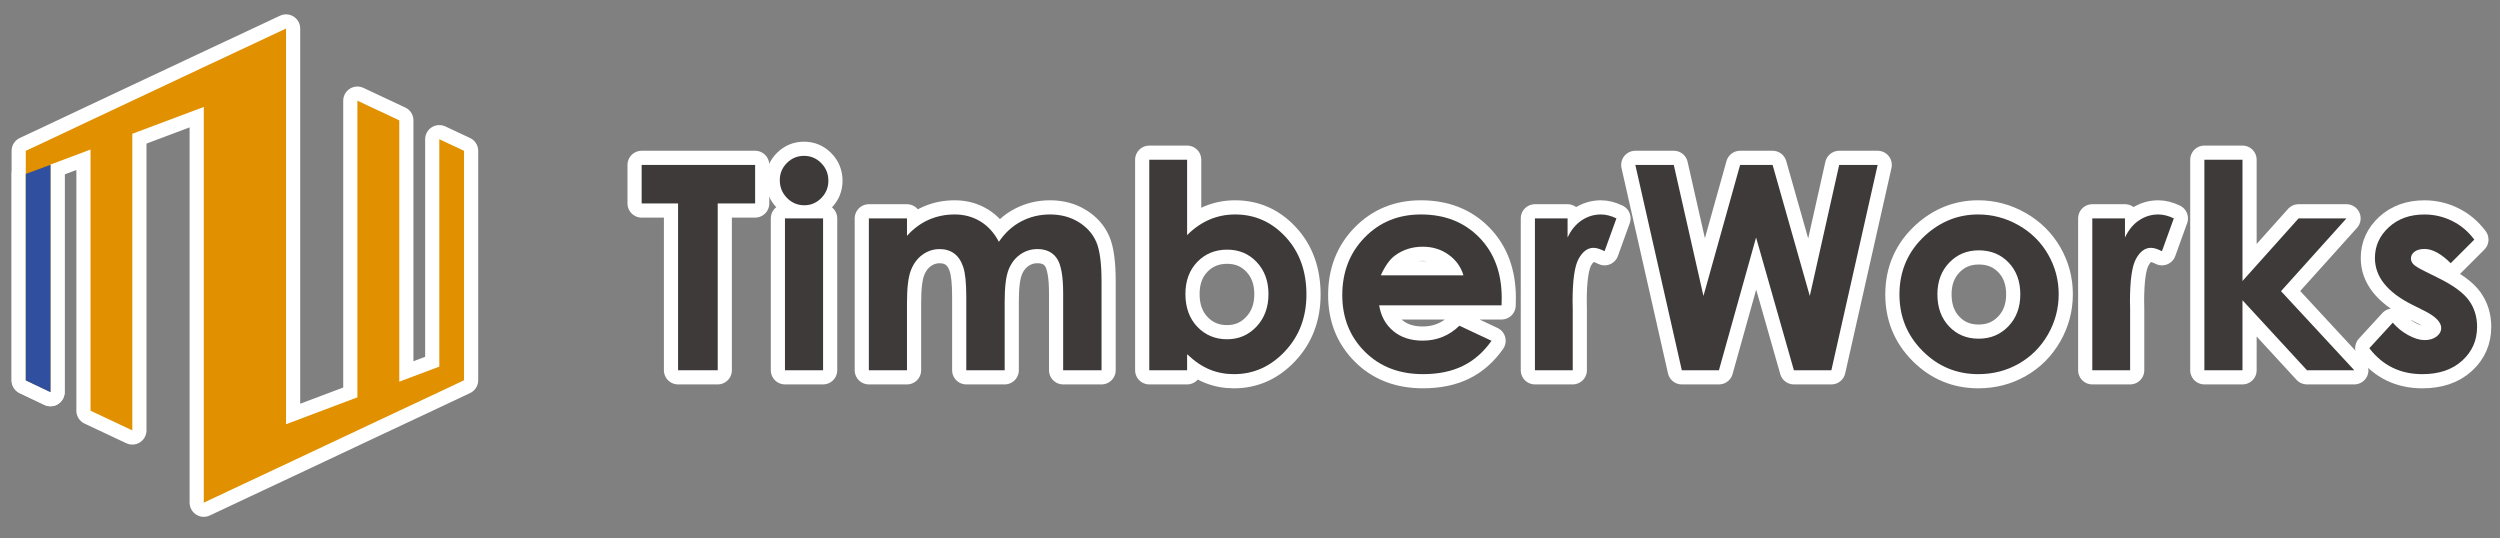 <?xml version="1.0" encoding="utf-8"?>
<!-- Generator: Adobe Illustrator 15.1.0, SVG Export Plug-In  -->
<!DOCTYPE svg PUBLIC "-//W3C//DTD SVG 1.1//EN" "http://www.w3.org/Graphics/SVG/1.1/DTD/svg11.dtd">
<svg version="1.1"
	 xmlns="http://www.w3.org/2000/svg" xmlns:xlink="http://www.w3.org/1999/xlink" xmlns:a="http://ns.adobe.com/AdobeSVGViewerExtensions/3.0/"
	 x="0px" y="0px" width="353px" height="76px" viewBox="-1.639 -2.028 353 76" enable-background="new -1.639 -2.028 353 76"
	 xml:space="preserve">
<rect x="-1.639" y="-2.028" width="353" height="76" fill="#808080" stroke="none"/>
<defs>
</defs>
<g>
	<g>
		<polygon fill="none" stroke="#FFFFFF" stroke-width="4" stroke-linecap="round" stroke-linejoin="round" points="88.962,21.259 
			104.985,21.259 104.985,26.698 99.702,26.698 99.702,50.25 94.104,50.25 94.104,26.698 88.962,26.698 		"/>
		<path fill="none" stroke="#FFFFFF" stroke-width="4" stroke-linecap="round" stroke-linejoin="round" d="M111.892,19.978
			c0.94,0,1.749,0.341,2.426,1.024c0.674,0.684,1.01,1.512,1.01,2.483c0,0.96-0.334,1.777-1.002,2.453
			c-0.668,0.676-1.467,1.017-2.393,1.017c-0.961,0-1.775-0.347-2.45-1.036c-0.675-0.688-1.014-1.527-1.014-2.513
			c0-0.946,0.337-1.753,1.003-2.422C110.142,20.313,110.946,19.978,111.892,19.978 M109.198,28.807h5.382v21.442h-5.382V28.807z"/>
		<path fill="none" stroke="#FFFFFF" stroke-width="4" stroke-linecap="round" stroke-linejoin="round" d="M121.044,28.807h5.383
			v2.464c0.918-1.013,1.94-1.769,3.065-2.268c1.124-0.497,2.35-0.75,3.679-0.75c1.34,0,2.551,0.331,3.629,0.985
			c1.077,0.659,1.943,1.617,2.603,2.877c0.854-1.261,1.899-2.219,3.146-2.877c1.242-0.654,2.602-0.985,4.072-0.985
			c1.525,0,2.866,0.355,4.023,1.064c1.156,0.711,1.988,1.637,2.495,2.779c0.506,1.144,0.758,3.002,0.758,5.578V50.25h-5.418V39.37
			c0-2.43-0.302-4.078-0.905-4.938c-0.604-0.86-1.511-1.29-2.721-1.29c-0.92,0-1.744,0.262-2.473,0.788
			c-0.73,0.525-1.273,1.25-1.627,2.177c-0.355,0.927-0.533,2.417-0.533,4.466v9.676h-5.42V39.864c0-1.918-0.141-3.307-0.425-4.17
			c-0.282-0.86-0.707-1.5-1.274-1.921c-0.564-0.42-1.251-0.63-2.053-0.63c-0.896,0-1.713,0.268-2.439,0.798
			c-0.732,0.531-1.278,1.277-1.643,2.235c-0.361,0.961-0.539,2.472-0.539,4.533v9.54h-5.383V28.807z"/>
		<path fill="none" stroke="#FFFFFF" stroke-width="4" stroke-linecap="round" stroke-linejoin="round" d="M165.981,20.528v10.643
			c0.969-0.97,2.02-1.701,3.15-2.188c1.131-0.484,2.34-0.729,3.628-0.729c2.796,0,5.177,1.058,7.13,3.175
			c1.961,2.114,2.941,4.828,2.941,8.138c0,3.193-1.016,5.864-3.037,8.013c-2.021,2.147-4.421,3.222-7.192,3.222
			c-1.237,0-2.386-0.22-3.45-0.662c-1.064-0.438-2.122-1.157-3.17-2.155v2.265h-5.343v-29.72H165.981z M171.634,33.222
			c-1.693,0-3.1,0.577-4.217,1.733c-1.115,1.158-1.674,2.667-1.674,4.533c0,1.906,0.559,3.447,1.674,4.623
			c1.117,1.174,2.523,1.765,4.217,1.765c1.645,0,3.025-0.601,4.15-1.794c1.121-1.195,1.686-2.722,1.686-4.572
			c0-1.841-0.551-3.35-1.658-4.527C174.71,33.81,173.317,33.222,171.634,33.222"/>
		<path fill="none" stroke="#FFFFFF" stroke-width="4" stroke-linecap="round" stroke-linejoin="round" d="M210.381,41.086h-17.284
			c0.249,1.522,0.916,2.735,2,3.634c1.085,0.899,2.467,1.35,4.148,1.35c2.014,0,3.74-0.7,5.186-2.107l4.532,2.127
			c-1.13,1.605-2.481,2.789-4.059,3.556c-1.578,0.77-3.451,1.154-5.62,1.154c-3.365,0-6.102-1.06-8.22-3.182
			c-2.113-2.122-3.173-4.78-3.173-7.973c0-3.272,1.057-5.986,3.167-8.148c2.107-2.162,4.751-3.244,7.931-3.244
			c3.38,0,6.123,1.082,8.239,3.244s3.175,5.016,3.175,8.564L210.381,41.086z M205,36.848c-0.354-1.194-1.057-2.169-2.102-2.917
			c-1.043-0.748-2.261-1.122-3.644-1.122c-1.501,0-2.815,0.422-3.947,1.261c-0.709,0.525-1.371,1.453-1.977,2.778H205z"/>
		<path fill="none" stroke="#FFFFFF" stroke-width="4" stroke-linecap="round" stroke-linejoin="round" d="M215.094,28.807h4.609
			v2.701c0.499-1.064,1.164-1.874,1.993-2.425c0.826-0.552,1.734-0.829,2.715-0.829c0.699,0,1.429,0.186,2.19,0.553l-1.676,4.633
			c-0.628-0.317-1.149-0.475-1.558-0.475c-0.826,0-1.523,0.513-2.098,1.538c-0.57,1.026-0.858,3.034-0.858,6.031l0.021,1.043v8.672
			h-5.339V28.807z"/>
		<polygon fill="none" stroke="#FFFFFF" stroke-width="4" stroke-linecap="round" stroke-linejoin="round" points="229.27,21.259 
			234.698,21.259 238.888,39.765 244.065,21.259 248.652,21.259 253.905,39.765 258.054,21.259 263.485,21.259 256.951,50.25 
			251.659,50.25 246.318,31.506 241.073,50.25 235.832,50.25 		"/>
		<path fill="none" stroke="#FFFFFF" stroke-width="4" stroke-linecap="round" stroke-linejoin="round" d="M277.675,28.254
			c2.025,0,3.924,0.505,5.707,1.52c1.779,1.012,3.169,2.384,4.167,4.117c0.999,1.735,1.499,3.609,1.499,5.618
			c0,2.023-0.502,3.916-1.507,5.677c-1.008,1.759-2.375,3.137-4.112,4.129c-1.732,0.991-3.646,1.486-5.732,1.486
			c-3.077,0-5.699-1.094-7.874-3.282c-2.177-2.186-3.261-4.843-3.261-7.971c0-3.35,1.229-6.144,3.682-8.377
			C272.403,29.227,274.876,28.254,277.675,28.254 M277.764,33.32c-1.671,0-3.063,0.579-4.177,1.743
			c-1.111,1.164-1.665,2.652-1.665,4.464c0,1.867,0.548,3.377,1.646,4.534c1.101,1.159,2.492,1.735,4.176,1.735
			c1.688,0,3.086-0.583,4.205-1.753c1.119-1.171,1.68-2.675,1.68-4.515c0-1.838-0.551-3.334-1.65-4.483
			C280.881,33.895,279.474,33.32,277.764,33.32"/>
		<path fill="none" stroke="#FFFFFF" stroke-width="4" stroke-linecap="round" stroke-linejoin="round" d="M293.794,28.807h4.613
			v2.701c0.5-1.064,1.16-1.874,1.99-2.425c0.826-0.552,1.732-0.829,2.717-0.829c0.697,0,1.428,0.186,2.189,0.553l-1.674,4.633
			c-0.631-0.317-1.15-0.475-1.559-0.475c-0.826,0-1.528,0.513-2.096,1.538c-0.574,1.026-0.861,3.034-0.861,6.031l0.021,1.043v8.672
			h-5.342V28.807z"/>
		<polygon fill="none" stroke="#FFFFFF" stroke-width="4" stroke-linecap="round" stroke-linejoin="round" points="309.619,20.528 
			315,20.528 315,37.65 322.921,28.807 329.683,28.807 320.441,39.083 330.785,50.249 324.104,50.249 315,40.368 315,50.249 
			309.619,50.249 		"/>
		<path fill="none" stroke="#FFFFFF" stroke-width="4" stroke-linecap="round" stroke-linejoin="round" d="M347.735,31.803
			l-3.334,3.333c-1.352-1.341-2.582-2.012-3.684-2.012c-0.603,0-1.076,0.127-1.418,0.385c-0.342,0.255-0.512,0.574-0.512,0.955
			c0,0.288,0.105,0.554,0.324,0.798c0.216,0.244,0.751,0.576,1.605,0.996l1.973,0.983c2.076,1.026,3.502,2.071,4.277,3.137
			c0.773,1.063,1.16,2.313,1.16,3.745c0,1.904-0.697,3.494-2.1,4.768c-1.397,1.276-3.274,1.911-5.625,1.911
			c-3.128,0-5.625-1.222-7.492-3.665l3.313-3.607c0.631,0.738,1.371,1.331,2.22,1.784c0.844,0.454,1.6,0.68,2.254,0.68
			c0.71,0,1.282-0.171,1.716-0.511c0.434-0.34,0.649-0.735,0.649-1.183c0-0.829-0.78-1.636-2.345-2.423l-1.813-0.908
			c-3.471-1.748-5.204-3.935-5.204-6.563c0-1.697,0.655-3.143,1.961-4.347c1.309-1.202,2.98-1.802,5.018-1.802
			c1.39,0,2.702,0.303,3.93,0.916C345.837,29.779,346.88,30.661,347.735,31.803"/>
		<g>
			<polygon fill="none" stroke="#FFFFFF" stroke-width="4" stroke-linecap="round" stroke-linejoin="round" points="63.882,19.268 
				63.882,51.666 60.392,53.313 54.739,55.967 48.825,58.746 38.749,63.49 32.934,66.218 27.134,68.947 27.134,13.073 17.044,16.86 
				17.044,58.746 11.144,55.967 11.144,19.083 5.489,21.21 5.489,53.313 5.464,53.301 2,51.666 2,19.268 5.464,17.646 5.489,17.633 
				11.144,14.966 17.044,12.19 27.134,7.445 32.934,4.728 38.749,2 38.749,57.873 48.825,54.075 48.825,12.19 54.739,14.966 
				54.739,51.862 60.392,49.736 60.392,17.633 			"/>
			<polygon fill="none" stroke="#FFFFFF" stroke-width="4" stroke-linecap="round" stroke-linejoin="round" points="5.489,21.241 
				5.489,53.351 2,51.688 2,22.528 			"/>
			<path fill="none" stroke="#FFFFFF" stroke-width="4" stroke-linecap="round" stroke-linejoin="round" d="M2,19.268"/>
		</g>
	</g>
	<g>
		<polygon fill="#3E3A39" points="88.962,21.259 104.985,21.259 104.985,26.698 99.702,26.698 99.702,50.25 94.104,50.25 
			94.104,26.698 88.962,26.698 		"/>
		<path fill="#3E3A39" d="M111.892,19.978c0.94,0,1.749,0.341,2.426,1.024c0.674,0.684,1.01,1.512,1.01,2.483
			c0,0.96-0.334,1.777-1.002,2.453c-0.668,0.676-1.467,1.017-2.393,1.017c-0.961,0-1.775-0.347-2.45-1.036
			c-0.675-0.688-1.014-1.527-1.014-2.513c0-0.946,0.337-1.753,1.003-2.422C110.142,20.313,110.946,19.978,111.892,19.978
			 M109.198,28.807h5.382v21.442h-5.382V28.807z"/>
		<path fill="#3E3A39" d="M121.044,28.807h5.383v2.464c0.918-1.013,1.94-1.769,3.065-2.268c1.124-0.497,2.35-0.75,3.679-0.75
			c1.34,0,2.551,0.331,3.629,0.985c1.077,0.659,1.943,1.617,2.603,2.877c0.854-1.261,1.899-2.219,3.146-2.877
			c1.242-0.654,2.602-0.985,4.072-0.985c1.525,0,2.866,0.355,4.023,1.064c1.156,0.711,1.988,1.637,2.495,2.779
			c0.506,1.144,0.758,3.002,0.758,5.578V50.25h-5.418V39.37c0-2.43-0.302-4.078-0.905-4.938c-0.604-0.86-1.511-1.29-2.721-1.29
			c-0.92,0-1.744,0.262-2.473,0.788c-0.73,0.525-1.273,1.25-1.627,2.177c-0.355,0.927-0.533,2.417-0.533,4.466v9.676h-5.42V39.864
			c0-1.918-0.141-3.307-0.425-4.17c-0.282-0.86-0.707-1.5-1.274-1.921c-0.564-0.42-1.251-0.63-2.053-0.63
			c-0.896,0-1.713,0.268-2.439,0.798c-0.732,0.531-1.278,1.277-1.643,2.235c-0.361,0.961-0.539,2.472-0.539,4.533v9.54h-5.383
			V28.807z"/>
		<path fill="#3E3A39" d="M165.981,20.528v10.643c0.969-0.97,2.02-1.701,3.15-2.188c1.131-0.484,2.34-0.729,3.628-0.729
			c2.796,0,5.177,1.058,7.13,3.175c1.961,2.114,2.941,4.828,2.941,8.138c0,3.193-1.016,5.864-3.037,8.013
			c-2.021,2.147-4.421,3.222-7.192,3.222c-1.237,0-2.386-0.22-3.45-0.662c-1.064-0.438-2.122-1.157-3.17-2.155v2.265h-5.343v-29.72
			H165.981z M171.634,33.222c-1.693,0-3.1,0.577-4.217,1.733c-1.115,1.158-1.674,2.667-1.674,4.533c0,1.906,0.559,3.447,1.674,4.623
			c1.117,1.174,2.523,1.765,4.217,1.765c1.645,0,3.025-0.601,4.15-1.794c1.121-1.195,1.686-2.722,1.686-4.572
			c0-1.841-0.551-3.35-1.658-4.527C174.71,33.81,173.317,33.222,171.634,33.222"/>
		<path fill="#3E3A39" d="M210.381,41.086h-17.284c0.249,1.522,0.916,2.735,2,3.634c1.085,0.899,2.467,1.35,4.148,1.35
			c2.014,0,3.74-0.7,5.186-2.107l4.532,2.127c-1.13,1.605-2.481,2.789-4.059,3.556c-1.578,0.77-3.451,1.154-5.62,1.154
			c-3.365,0-6.102-1.06-8.22-3.182c-2.113-2.122-3.173-4.78-3.173-7.973c0-3.272,1.057-5.986,3.167-8.148
			c2.107-2.162,4.751-3.244,7.931-3.244c3.38,0,6.123,1.082,8.239,3.244s3.175,5.016,3.175,8.564L210.381,41.086z M205,36.848
			c-0.354-1.194-1.057-2.169-2.102-2.917c-1.043-0.748-2.261-1.122-3.644-1.122c-1.501,0-2.815,0.422-3.947,1.261
			c-0.709,0.525-1.371,1.453-1.977,2.778H205z"/>
		<path fill="#3E3A39" d="M215.094,28.807h4.609v2.701c0.499-1.064,1.164-1.874,1.993-2.425c0.826-0.552,1.734-0.829,2.715-0.829
			c0.699,0,1.429,0.186,2.19,0.553l-1.676,4.633c-0.628-0.317-1.149-0.475-1.558-0.475c-0.826,0-1.523,0.513-2.098,1.538
			c-0.57,1.026-0.858,3.034-0.858,6.031l0.021,1.043v8.672h-5.339V28.807z"/>
		<polygon fill="#3E3A39" points="229.27,21.259 234.698,21.259 238.888,39.765 244.065,21.259 248.652,21.259 253.905,39.765 
			258.054,21.259 263.485,21.259 256.951,50.25 251.659,50.25 246.318,31.506 241.073,50.25 235.832,50.25 		"/>
		<path fill="#3E3A39" d="M277.675,28.254c2.025,0,3.924,0.505,5.707,1.52c1.779,1.012,3.169,2.384,4.167,4.117
			c0.999,1.735,1.499,3.609,1.499,5.618c0,2.023-0.502,3.916-1.507,5.677c-1.008,1.759-2.375,3.137-4.112,4.129
			c-1.732,0.991-3.646,1.486-5.732,1.486c-3.077,0-5.699-1.094-7.874-3.282c-2.177-2.186-3.261-4.843-3.261-7.971
			c0-3.35,1.229-6.144,3.682-8.377C272.403,29.227,274.876,28.254,277.675,28.254 M277.764,33.32c-1.671,0-3.063,0.579-4.177,1.743
			c-1.111,1.164-1.665,2.652-1.665,4.464c0,1.867,0.548,3.377,1.646,4.534c1.101,1.159,2.492,1.735,4.176,1.735
			c1.688,0,3.086-0.583,4.205-1.753c1.119-1.171,1.68-2.675,1.68-4.515c0-1.838-0.551-3.334-1.65-4.483
			C280.881,33.895,279.474,33.32,277.764,33.32"/>
		<path fill="#3E3A39" d="M293.794,28.807h4.613v2.701c0.5-1.064,1.16-1.874,1.99-2.425c0.826-0.552,1.732-0.829,2.717-0.829
			c0.697,0,1.428,0.186,2.189,0.553l-1.674,4.633c-0.631-0.317-1.15-0.475-1.559-0.475c-0.826,0-1.528,0.513-2.096,1.538
			c-0.574,1.026-0.861,3.034-0.861,6.031l0.021,1.043v8.672h-5.342V28.807z"/>
		<polygon fill="#3E3A39" points="309.619,20.528 315,20.528 315,37.65 322.921,28.807 329.683,28.807 320.441,39.083 
			330.785,50.249 324.104,50.249 315,40.368 315,50.249 309.619,50.249 		"/>
		<path fill="#3E3A39" d="M347.735,31.803l-3.334,3.333c-1.352-1.341-2.582-2.012-3.684-2.012c-0.603,0-1.076,0.127-1.418,0.385
			c-0.342,0.255-0.512,0.574-0.512,0.955c0,0.288,0.105,0.554,0.324,0.798c0.216,0.244,0.751,0.576,1.605,0.996l1.973,0.983
			c2.076,1.026,3.502,2.071,4.277,3.137c0.773,1.063,1.16,2.313,1.16,3.745c0,1.904-0.697,3.494-2.1,4.768
			c-1.397,1.276-3.274,1.911-5.625,1.911c-3.128,0-5.625-1.222-7.492-3.665l3.313-3.607c0.631,0.738,1.371,1.331,2.22,1.784
			c0.844,0.454,1.6,0.68,2.254,0.68c0.71,0,1.282-0.171,1.716-0.511c0.434-0.34,0.649-0.735,0.649-1.183
			c0-0.829-0.78-1.636-2.345-2.423l-1.813-0.908c-3.471-1.748-5.204-3.935-5.204-6.563c0-1.697,0.655-3.143,1.961-4.347
			c1.309-1.202,2.98-1.802,5.018-1.802c1.39,0,2.702,0.303,3.93,0.916C345.837,29.779,346.88,30.661,347.735,31.803"/>
		<g>
			<polygon fill="#E19100" points="63.882,19.268 63.882,51.666 60.392,53.313 54.739,55.967 48.825,58.746 38.749,63.49 
				32.934,66.218 27.134,68.947 27.134,13.073 17.044,16.86 17.044,58.746 11.144,55.967 11.144,19.083 5.489,21.21 5.489,53.313 
				5.464,53.301 2,51.666 2,19.268 5.464,17.646 5.489,17.633 11.144,14.966 17.044,12.19 27.134,7.445 32.934,4.728 38.749,2 
				38.749,57.873 48.825,54.075 48.825,12.19 54.739,14.966 54.739,51.862 60.392,49.736 60.392,17.633 			"/>
			<polygon fill="#314F9F" points="5.489,21.241 5.489,53.351 2,51.688 2,22.528 			"/>
			<path fill="#314F9F" d="M2,19.268"/>
		</g>
	</g>
</g>
</svg>
